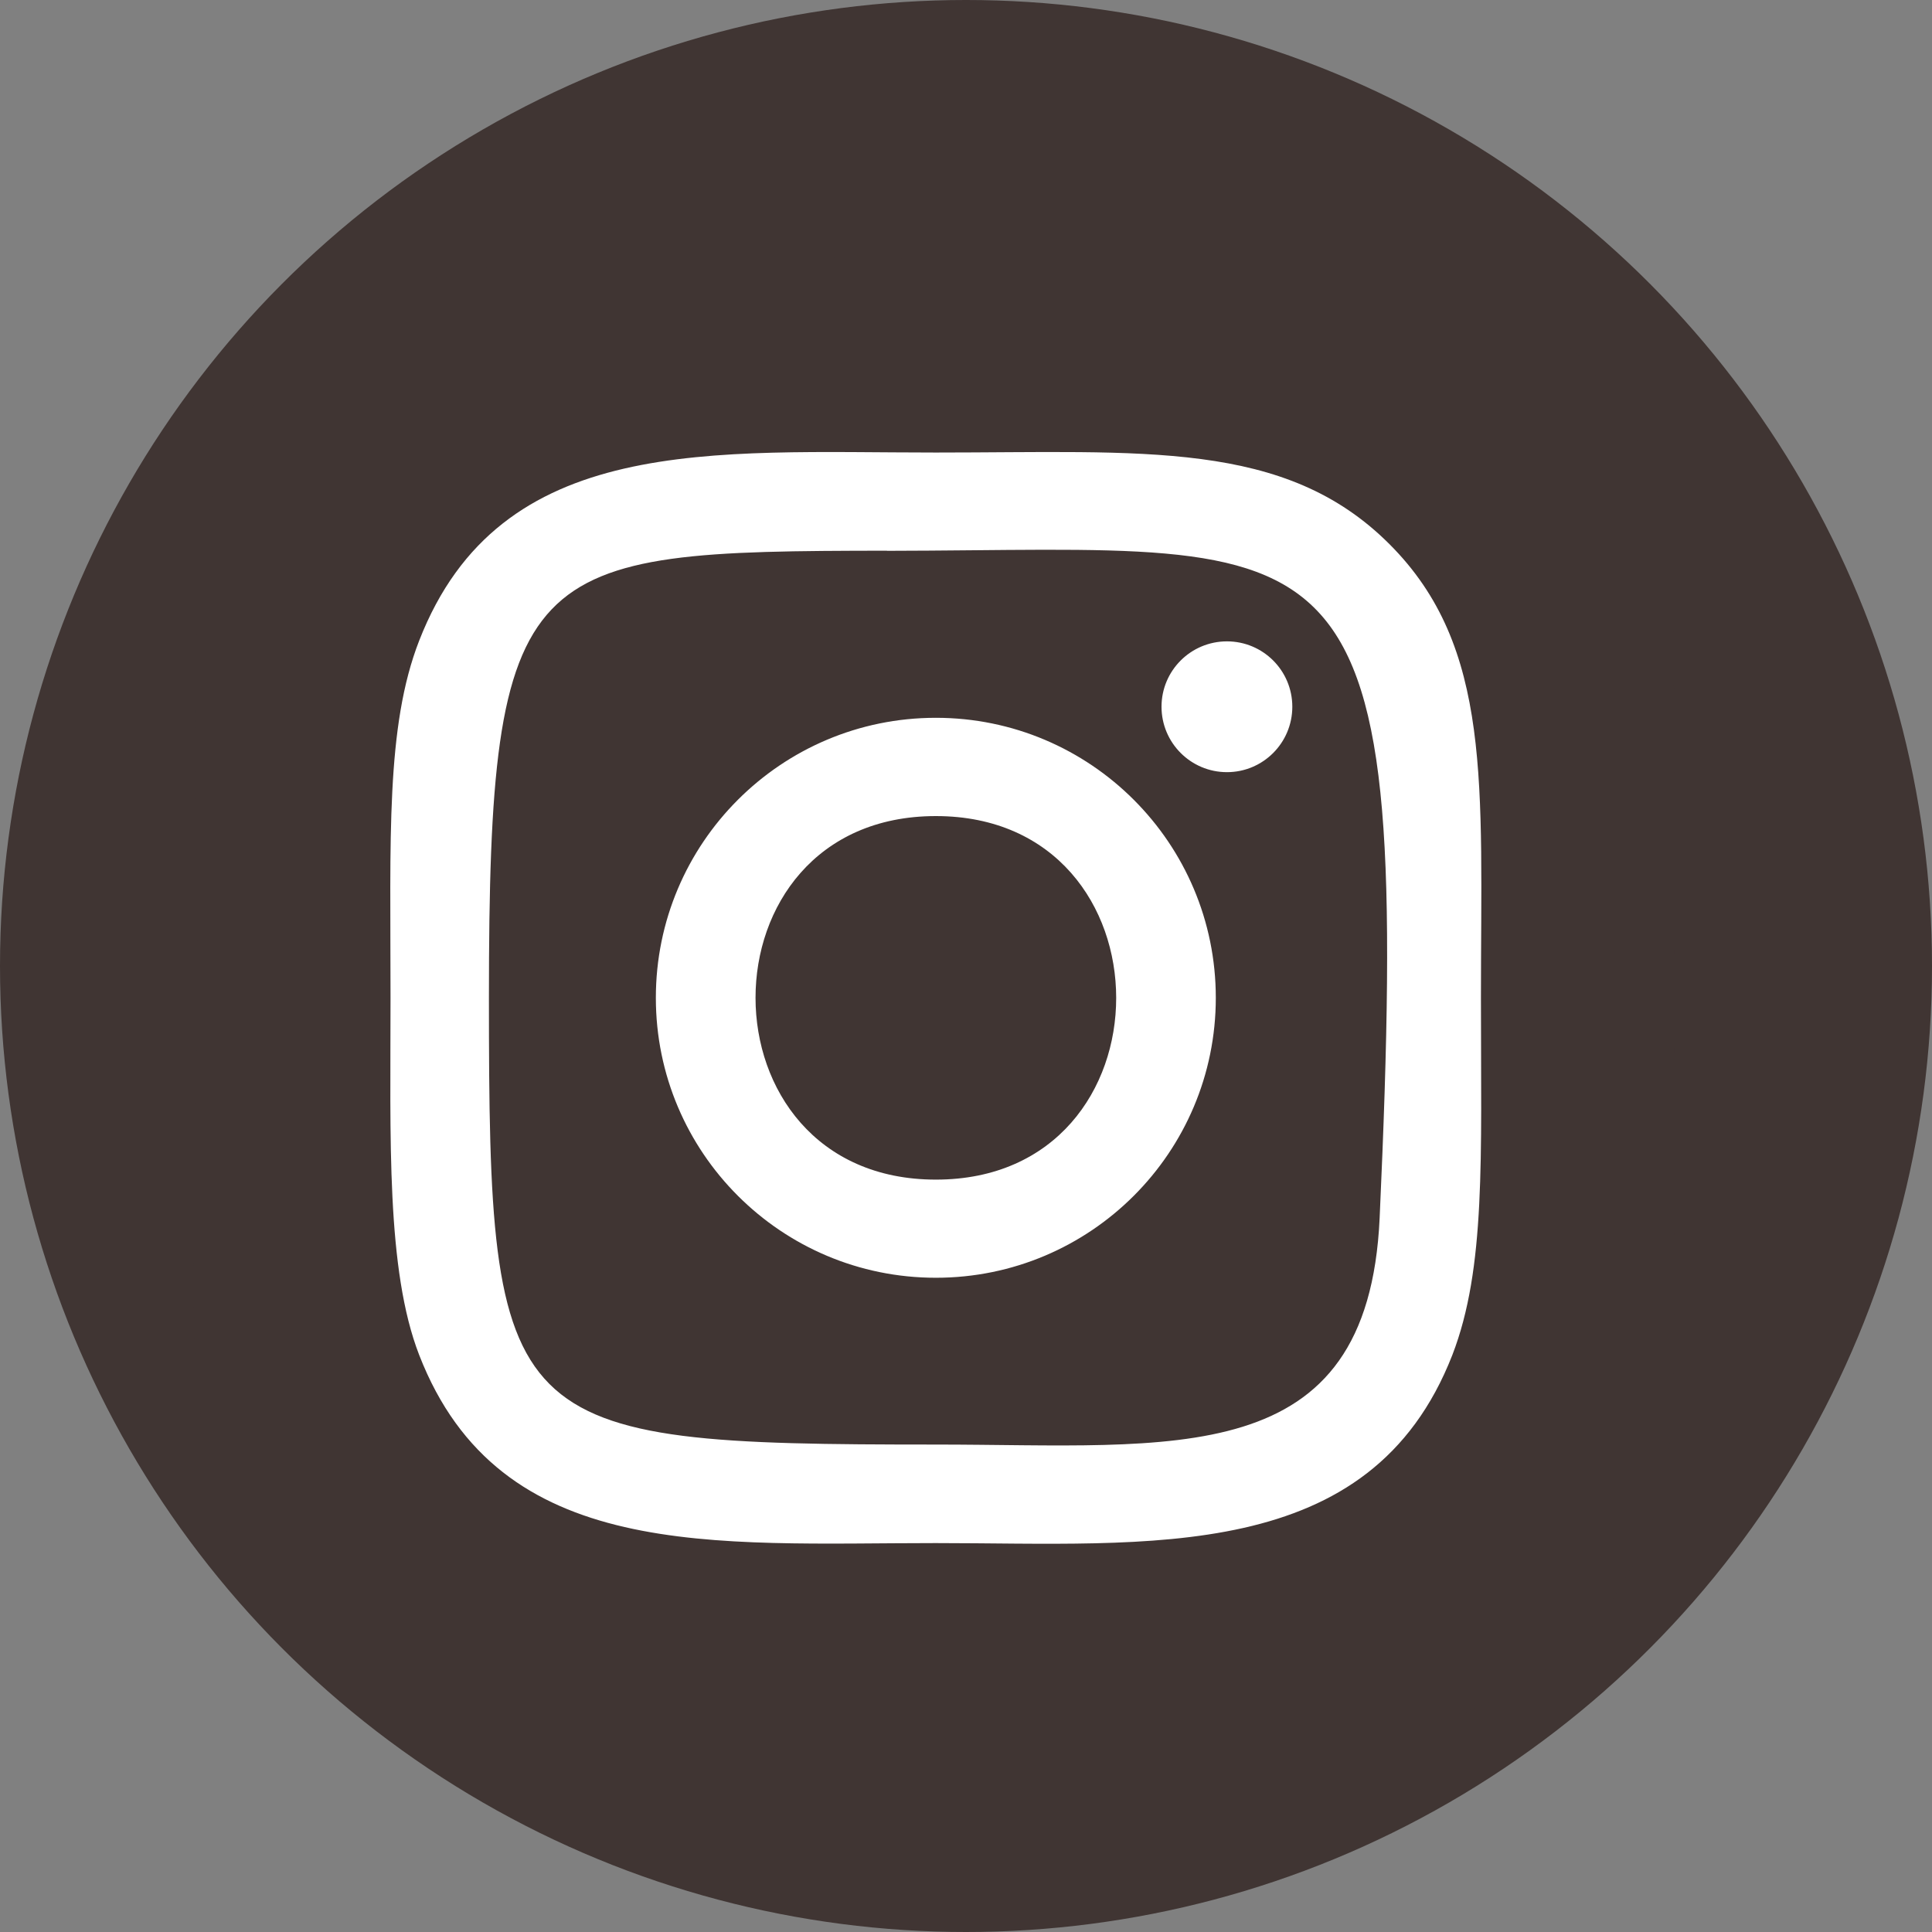 <?xml version="1.0" encoding="UTF-8"?> <svg xmlns="http://www.w3.org/2000/svg" width="30" height="30" viewBox="0 0 30 30" fill="none"><rect x="0" y="0" width="30" height="30" fill="#808080" stroke="none"/> <circle cx="15" cy="15" r="15" fill="#403533"></circle> <path d="M4.5 5.597C2.698 7.468 3.067 9.457 3.067 15.497C3.067 20.512 2.192 25.541 6.773 26.724C8.203 27.092 20.878 27.092 22.306 26.723C24.214 26.23 25.766 24.684 25.978 21.987C26.008 21.61 26.008 9.39 25.977 9.006C25.752 6.133 23.983 4.477 21.652 4.142C21.118 4.064 21.011 4.041 18.27 4.037C8.549 4.041 6.418 3.609 4.5 5.597Z" fill="#403533"></path> <path d="M14.532 7.027C11.062 7.027 7.767 6.719 6.509 9.948C5.989 11.282 6.064 13.014 6.064 15.494C6.064 17.671 5.995 19.716 6.509 21.04C7.764 24.271 11.086 23.961 14.53 23.961C17.852 23.961 21.278 24.307 22.552 21.04C23.073 19.692 22.996 17.986 22.996 15.494C22.996 12.187 23.179 10.051 21.574 8.448C19.95 6.824 17.753 7.027 14.528 7.027H14.532ZM13.773 8.553C21.011 8.542 21.932 7.737 21.423 18.913C21.243 22.865 18.233 22.431 14.533 22.431C7.786 22.431 7.592 22.238 7.592 15.491C7.592 8.664 8.127 8.557 13.773 8.551V8.553ZM19.052 9.959C18.491 9.959 18.036 10.413 18.036 10.974C18.036 11.535 18.491 11.99 19.052 11.99C19.613 11.99 20.067 11.535 20.067 10.974C20.067 10.413 19.613 9.959 19.052 9.959ZM14.532 11.146C12.13 11.146 10.184 13.093 10.184 15.494C10.184 17.895 12.13 19.841 14.532 19.841C16.933 19.841 18.879 17.895 18.879 15.494C18.879 13.093 16.933 11.146 14.532 11.146ZM14.532 12.672C18.263 12.672 18.268 18.317 14.532 18.317C10.801 18.317 10.796 12.672 14.532 12.672Z" fill="white"></path> </svg> 